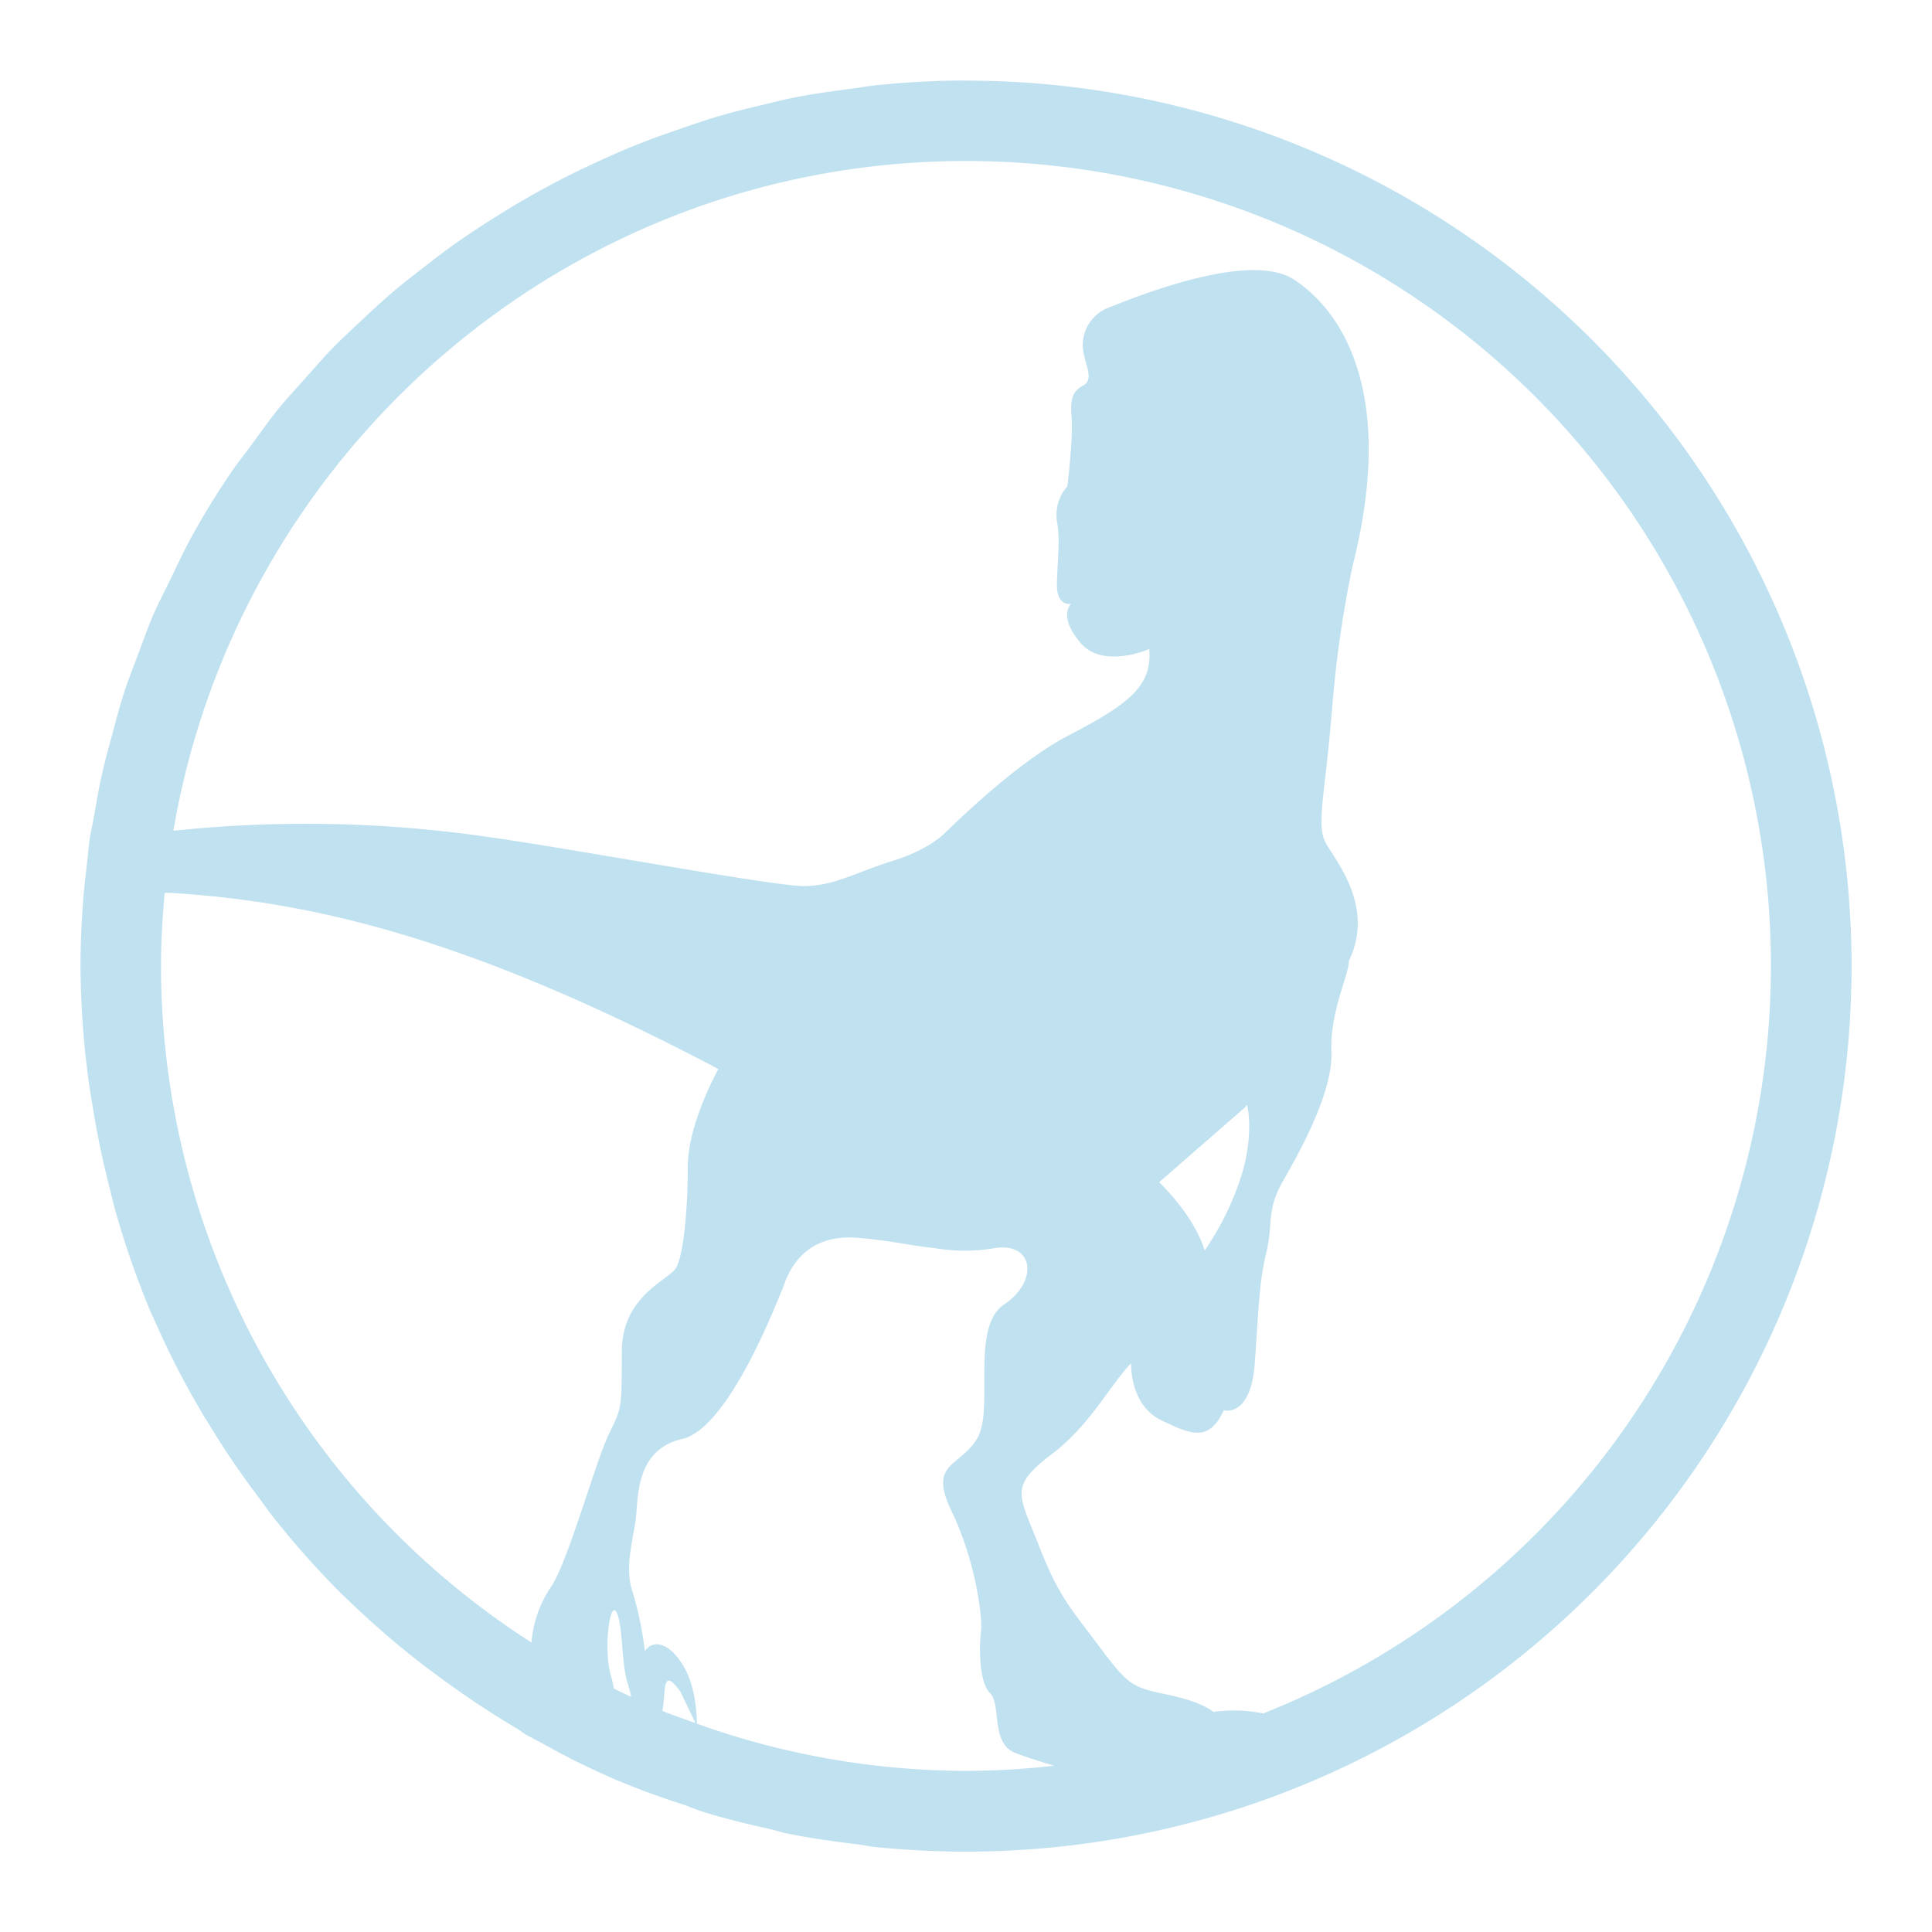 <svg id="a1ac816a-ba4b-427d-9b21-0a2360ac688f" data-name="Layer 1" xmlns="http://www.w3.org/2000/svg" xmlns:xlink="http://www.w3.org/1999/xlink" viewBox="0 0 300 300"><defs><style>.a61bb1a8-4f94-4c04-92dc-a2144d3e0e6f{fill:none;}.ea37ba80-7bb9-4146-a934-60e53f06296b{clip-path:url(#f1f00154-67b4-49de-bdea-bc993d5717e7);}.bdf10c91-b2cd-4a40-a0f1-e6b0c7544e1d{fill:#c0e1f0;}</style><clipPath id="f1f00154-67b4-49de-bdea-bc993d5717e7"><rect class="a61bb1a8-4f94-4c04-92dc-a2144d3e0e6f" width="300" height="300"/></clipPath></defs><g id="b2d1164d-d794-4e70-9408-042cefd80189" data-name="Theropod"><g class="ea37ba80-7bb9-4146-a934-60e53f06296b"><g class="ea37ba80-7bb9-4146-a934-60e53f06296b"><path class="bdf10c91-b2cd-4a40-a0f1-e6b0c7544e1d" d="M150,12.5c-4.55,0-9,.25-13.48.69-1.48.13-2.93.41-4.41.6-2.92.39-5.84.77-8.7,1.34-1.72.33-3.39.78-5.09,1.18-2.55.6-5.08,1.22-7.58,2-1.78.53-3.49,1.15-5.24,1.74-2.34.8-4.66,1.62-6.94,2.55-1.76.7-3.49,1.48-5.2,2.25-2.17,1-4.31,2-6.41,3.1-1.73.89-3.4,1.8-5.06,2.76-2,1.15-4,2.37-5.94,3.6-1.65,1.07-3.26,2.13-4.86,3.24-1.87,1.31-3.68,2.69-5.47,4.1-1.55,1.2-3.1,2.4-4.6,3.67-1.71,1.47-3.36,3-5,4.54-1.43,1.36-2.9,2.69-4.28,4.1-1.58,1.61-3,3.32-4.54,5-1.31,1.49-2.66,2.91-3.91,4.45-1.47,1.8-2.79,3.7-4.17,5.57-1.12,1.54-2.32,3-3.4,4.62C33.47,76.9,31.36,80.39,29.4,84c-1,1.87-1.89,3.8-2.81,5.71s-1.92,3.78-2.77,5.73-1.61,4.11-2.38,6.18-1.49,3.86-2.14,5.83c-.69,2.14-1.26,4.3-1.84,6.48-.55,2-1.1,4-1.56,6-.5,2.2-.89,4.45-1.28,6.7-.21,1.29-.53,2.52-.72,3.81-.14,1.08-.23,2.16-.35,3.25-.15,1.29-.3,2.58-.43,3.89,0,.41-.1.82-.13,1.23-.29,3.69-.49,7.42-.49,11.18a137.48,137.48,0,0,0,1.15,17c.2,1.63.47,3.22.74,4.82.66,4.16,1.51,8.23,2.53,12.26.37,1.46.7,2.94,1.13,4.39a136.28,136.28,0,0,0,5.42,15.44c.1.24.24.47.34.69a132.26,132.26,0,0,0,7,13.85c.7,1.23,1.45,2.4,2.18,3.6q3.43,5.55,7.37,10.74c.68.92,1.33,1.86,2.06,2.78a136.49,136.49,0,0,0,11,12.32l.42.37a139.29,139.29,0,0,0,11.85,10.27c1,.75,1.94,1.45,2.92,2.17a138.56,138.56,0,0,0,11.6,7.68c.55.32,1,.74,1.58,1.05s.87.46,1.29.7c1,.52,1.89,1,2.85,1.54.53.27,1,.57,1.58.84s.87.47,1.31.69c2.44,1.2,4.9,2.36,7.4,3.43l.06,0c3.24,1.38,6.59,2.54,10,3.66.92.32,1.79.7,2.7,1,3.47,1.09,7,1.93,10.58,2.74.89.2,1.75.5,2.65.68,3.64.74,7.37,1.26,11.11,1.71.86.1,1.71.31,2.59.4,4.64.46,9.34.71,14.1.71a137.5,137.5,0,0,0,0-275M95.31,262.22a19.33,19.33,0,0,0-.45-2.06c-1.16-3.79-.21-11.67.84-9.87s.75,8.17,1.8,11.2a20.08,20.08,0,0,1,.51,2c-.91-.41-1.81-.86-2.7-1.3M25,150c0-3.84.24-7.6.57-11.35.34,0,.7,0,1,0C48.15,140,72.54,145.42,111.55,166c0,0-4.75,8.45-4.75,15.19s-.68,13.7-1.81,15.66-8.44,4.28-8.44,13.1,0,8.64-2,12.72-6.36,19.83-8.92,23.63a18,18,0,0,0-3.1,8.75A124.92,124.92,0,0,1,25,150m77.84,115.69c.61-2.86-.19-7.15,2.82-3l2.34,4.87c-1.73-.63-3.48-1.2-5.16-1.9m5.37,2c0-1-.11-5.57-2-8.82-2.1-3.63-4.67-4.44-6.08-2.47a52.81,52.81,0,0,0-1.91-9.21c-1.23-3.51,0-7.87.47-11s-.27-11,7.23-12.71,15.2-22.64,15.56-23.25,2-8.74,11.58-8c5.23.41,9,1.34,12,1.59h0a27.2,27.2,0,0,0,9.5,0c6-.87,6.7,5.2,1.38,8.75s-1.52,16.15-4.17,20.75-7.73,3.66-4,11.39,4.82,16.45,4.56,18.6-.39,7.85,1.39,9.61.12,7.73,3.8,9.24c1.31.55,3.64,1.29,6.15,2.05a121.45,121.45,0,0,1-13.7.8,124.29,124.29,0,0,1-41.79-7.34m80.21-1.84s-1.65-1.52-7.08-2.65-6.08-1.4-10.5-7.33-6.34-7.73-9.5-15.83-4.68-9.11,2.15-14.3c5.82-4.41,9.1-10.89,12.18-14,0,0-.28,6.42,4.65,8.83s7.47,3.28,9.74-1.53c0,0,4.19,1.21,4.81-7.3s.64-12.44,1.78-17.13-.06-6.54,2.65-11.26,7.72-13.78,7.47-20,2.72-11.89,2.72-14.11c4-8.25-1.85-15.26-3.5-18.12s-.29-6.84.85-20.6A176.78,176.78,0,0,1,210,88c7-27.52-2-40-9.11-44.61s-25.53,3.14-28.95,4.46A6.2,6.2,0,0,0,168.3,55c.47,2.19,1.45,4-.09,4.85s-2.09,1.89-1.81,4.9-.66,10.77-.66,10.77a6.69,6.69,0,0,0-1.62,5.41c.58,3.12,0,6.74,0,10s2.19,2.85,2.19,2.85-2.09,1.8,1.43,6,10.71,1,10.71,1c.49,5.77-3.13,8.53-12.61,13.47-6.94,3.6-15.28,11.35-19.28,15.26,0,0-2.46,2.49-8,4.19s-9,3.89-13.77,3.89S89.15,131.85,76.05,130a196.4,196.4,0,0,0-49.13-1C37,70,88.27,25,150,25a124.94,124.94,0,0,1,46.16,241.06,23.16,23.16,0,0,0-7.74-.24M180,183.57l13.39-11.67.25-.35s1.13,4.1-.76,10.64a44.17,44.17,0,0,1-5.83,12s-1.08-4.66-7.05-10.63"/></g></g></g></svg>